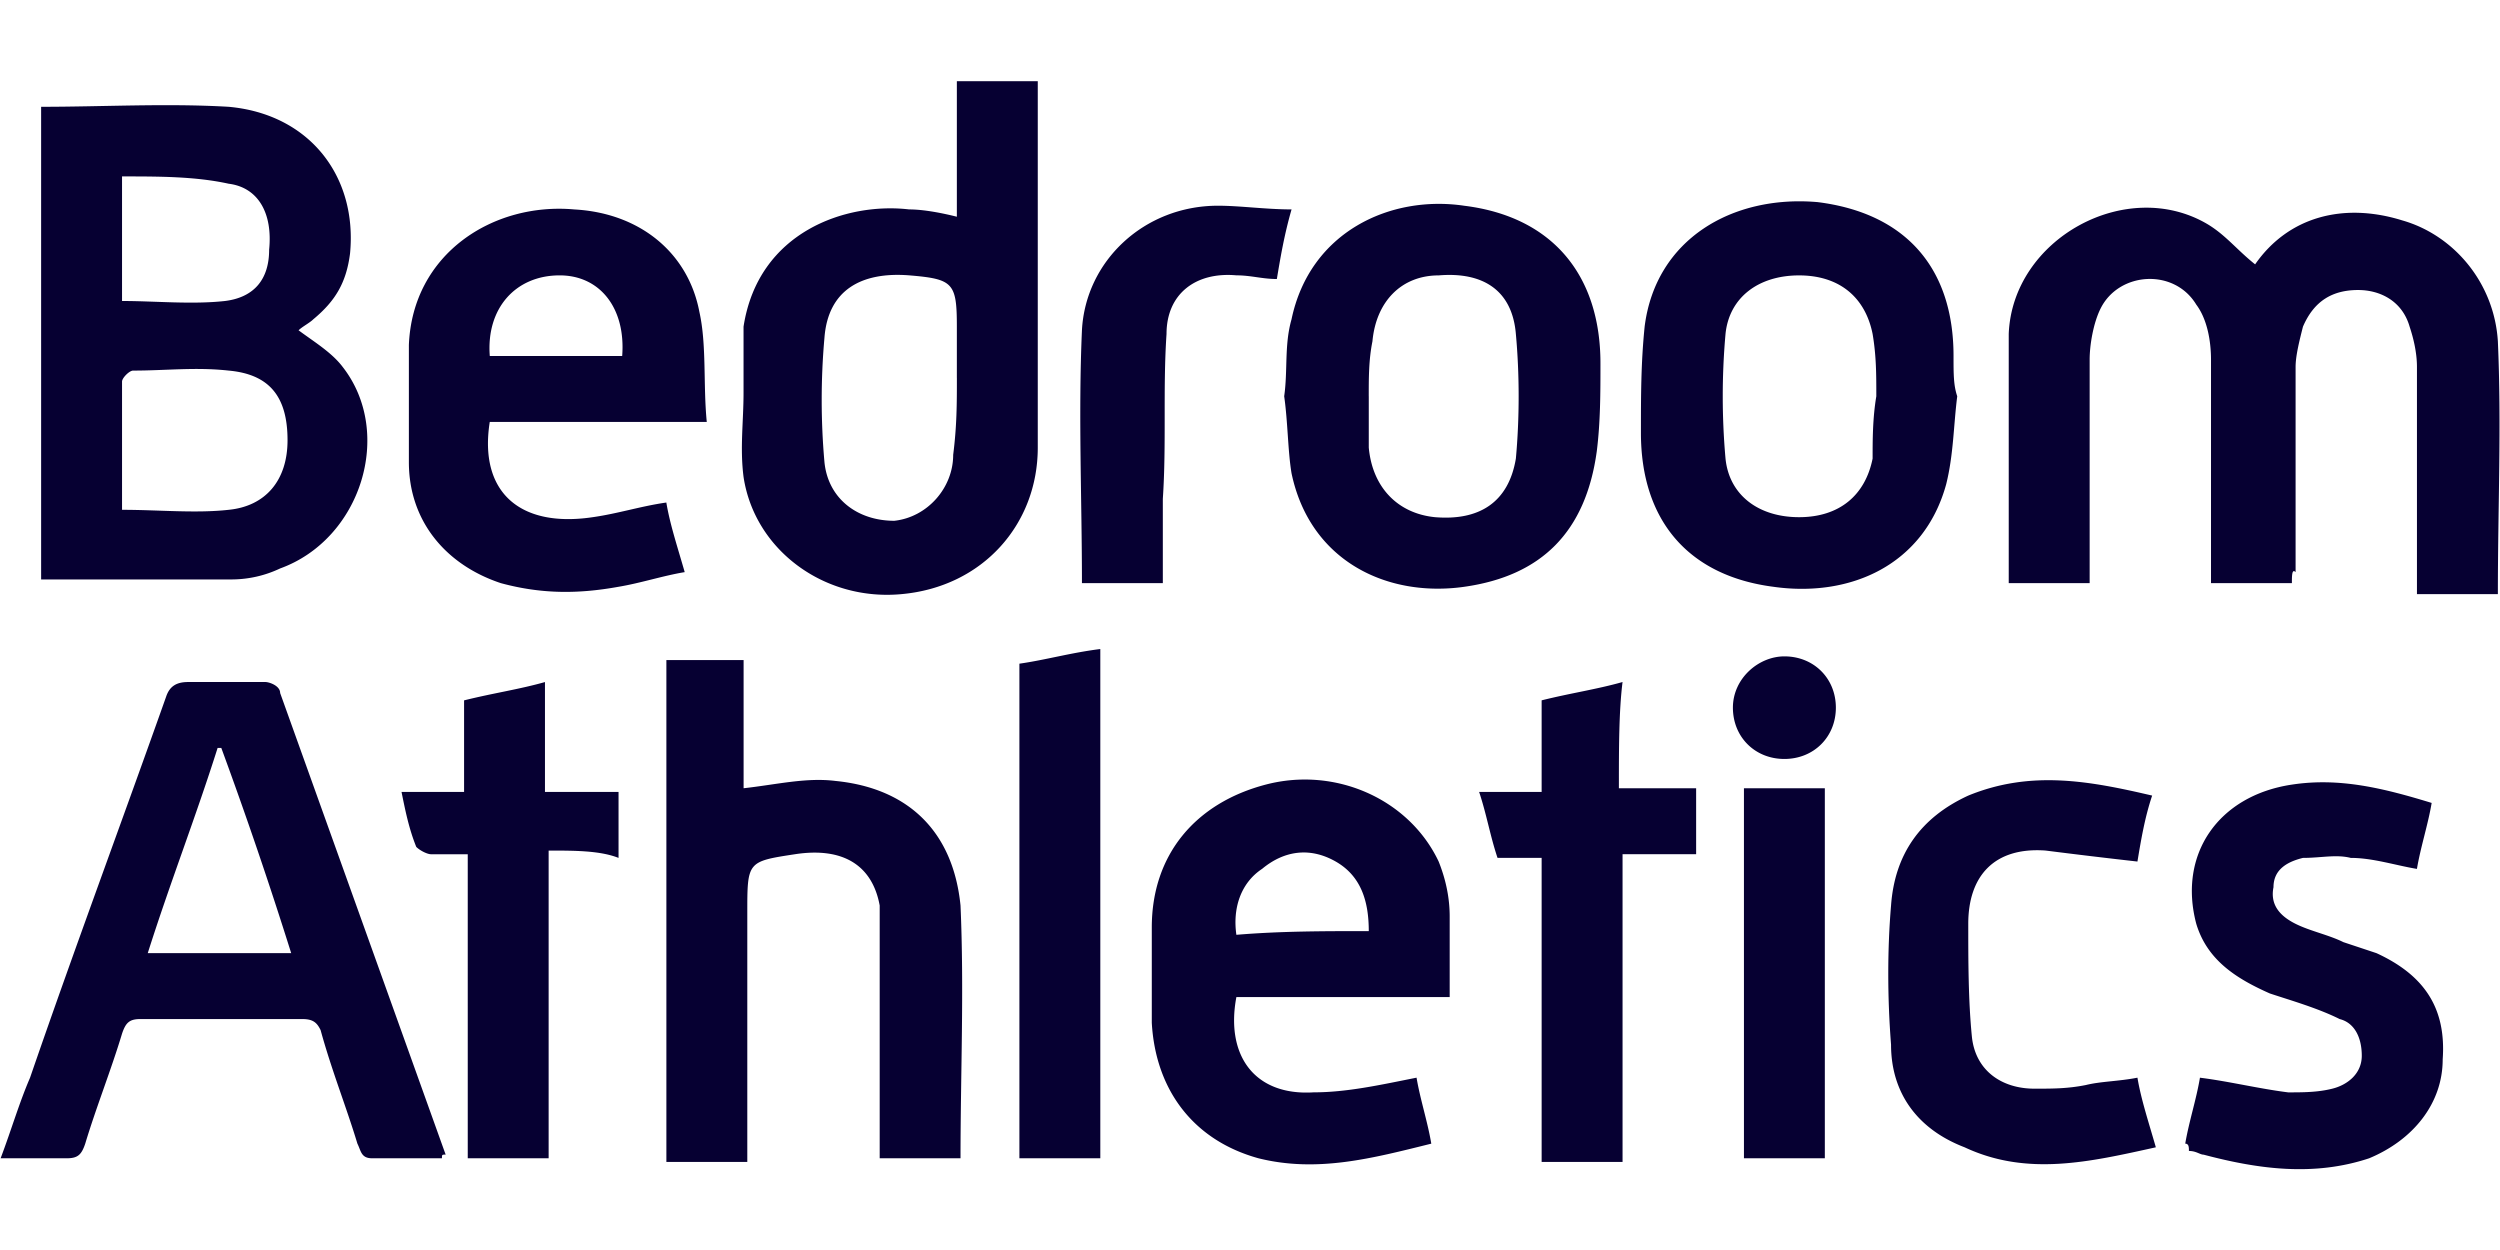 <svg xmlns="http://www.w3.org/2000/svg" width="112" height="56" viewBox="33.08 17.52 87.9 38.3"><g fill="none"><path d="M.647 74.227V-.227H149.87v74.454H.647Zm33.879-55.776v16.746h6.724c.517 0 1.164-.13 1.681-.387 2.974-1.16 4.009-4.895 2.198-7.085-.388-.515-1.034-.901-1.551-1.288.129-.257.388-.386.517-.515.776-.644 1.164-1.288 1.293-2.319.259-2.705-1.422-4.895-4.267-5.152-2.199-.129-4.397 0-6.595 0Zm79.138 16.746V27.21c0-.515.13-1.03.258-1.417.388-.901 1.035-1.288 1.94-1.288s1.552.515 1.81 1.288c.13.515.259 1.03.259 1.417v7.987h2.845v-8.889c0-1.932-1.423-3.606-3.362-4.25-2.07-.644-4.009-.13-5.173 1.545 0 0-.129.13 0 0-.517-.515-1.034-1.03-1.68-1.417-2.845-1.545-6.854.645-6.983 3.865-.13 2.834 0 5.668 0 8.502v.257h2.844v-7.857c0-.645.13-1.289.388-1.804.647-1.288 2.587-1.417 3.362-.129.388.516.518 1.288.518 1.933v7.857c1.034.387 1.94.387 2.974.387ZM48.62 55.42v-.257l-5.82-16.23c0-.13-.387-.387-.517-.387H39.57c-.388 0-.647.129-.776.515-1.552 4.508-3.233 9.017-4.784 13.397-.388.901-.647 1.803-1.035 2.834h2.328c.388 0 .517-.13.646-.516.388-1.288.905-2.576 1.293-3.864.259-.129.388-.387.776-.387h5.69c.388 0 .517.13.646.516.388 1.288.906 2.576 1.294 3.993.129.258.129.515.517.515.776-.129 1.552-.129 2.457-.129Zm18.103-33.105c-.646-.129-1.164-.257-1.68-.386-2.2-.258-5.303.644-5.82 4.122-.13.773 0 1.546 0 2.318 0 1.031-.13 1.933 0 2.963.388 2.576 2.845 4.38 5.56 4.122 2.716-.257 4.785-2.318 4.785-5.152V17.42h-2.845v4.895Zm-7.5 20.095v-4.637H56.51V55.42h2.844v-8.759c0-1.675 0-1.675 1.681-2.061 1.682-.258 2.716.386 2.975 1.803v8.889h2.844c0-2.963.13-5.926 0-8.889-.129-2.576-1.81-3.993-4.396-4.38-1.035.13-2.07.387-3.233.387Zm24.828 7.343v-2.834c0-.644-.13-1.417-.388-1.933-.905-2.19-3.492-3.349-6.078-2.705-2.457.516-4.008 2.448-4.008 5.024v3.35c0 2.318 1.422 4.121 3.75 4.765 2.069.516 4.008 0 6.077-.515-.258-.773-.388-1.546-.517-2.319-1.293.13-2.457.387-3.62.516-2.07.129-3.104-1.288-2.716-3.35h7.5ZM57.93 29.529c-.13-1.417 0-2.705-.259-3.865-.388-2.06-2.069-3.478-4.396-3.735-2.845-.387-5.82 1.546-5.82 4.766v4.122c.13 2.061 1.294 3.607 3.234 4.25 1.422.516 2.715.387 4.138.13.775-.13 1.551-.387 2.327-.516-.258-.901-.388-1.674-.646-2.447-.906.129-1.81.386-2.587.515-2.586.387-4.008-.902-3.62-3.349 2.457.129 5.043.129 7.629.129Zm20.302-.902c.13.902 0 1.804.258 2.705.647 3.092 3.362 4.38 6.078 3.993 2.845-.386 4.397-1.932 4.655-4.766.13-1.03.13-2.06.13-3.091 0-3.092-1.682-5.153-4.785-5.54-2.586-.386-5.431.903-6.078 3.994-.129.902-.129 1.803-.258 2.705Zm23.664 0c-.13-.386-.13-.902-.13-1.288 0-3.092-1.68-5.153-4.784-5.41-2.845-.387-5.56 1.16-6.078 4.38-.13 1.288-.13 2.447-.13 3.735 0 2.963 1.682 4.895 4.656 5.41 2.586.387 5.302-.773 6.078-3.607.388-1.03.258-2.19.388-3.22Zm8.017 26.278.13.129c.128 0 .258.129.516.129 1.94.515 3.88.901 5.82.129 1.551-.516 2.586-1.804 2.586-3.478.129-1.804-.647-3.092-2.328-3.736l-1.164-.386c-.517-.258-1.164-.387-1.68-.645-.518-.257-.906-.644-.777-1.288.13-.644.517-.901 1.035-1.03.517-.129 1.034-.129 1.68 0l2.328.386c.13-.773.388-1.546.518-2.318-1.681-.516-3.233-.773-4.914-.644-2.586.386-4.009 2.447-3.362 4.894.388 1.289 1.422 1.933 2.586 2.448.776.386 1.681.644 2.457.902.517.257.905.772.776 1.288 0 .644-.518 1.03-1.035 1.16-.517.128-1.034.128-1.552.128-1.034-.129-2.068-.387-3.103-.515-.13.901-.259 1.674-.517 2.447Zm-1.164-12.237c-2.198-.515-4.267-1.03-6.466-.129-1.68.644-2.586 2.061-2.715 3.864-.13 1.675-.13 3.35 0 4.895.13 1.675 1.034 2.963 2.586 3.736 2.198 1.03 4.397.515 6.724 0-.258-.902-.388-1.675-.646-2.448-.647.13-1.293.258-1.81.258-.647.129-1.164.129-1.81.129-1.165 0-2.07-.644-2.2-1.804-.129-1.288-.129-2.705-.129-3.993 0-1.803.906-2.705 2.716-2.576 1.034 0 2.069.258 3.233.386.13-.644.258-1.417.517-2.318ZM52.37 44.6h2.587v-2.319H52.37v-3.864c-1.035.258-1.94.386-2.845.644v3.22h-2.198c.129.644.258 1.288.517 1.933 0 .128.258.257.517.257h1.293v10.692H52.5c-.13-3.35-.13-6.956-.13-10.563ZM90 42.41v-3.864c-1.034.257-1.94.386-2.845.644v3.22h-2.198c.259.773.388 1.546.646 2.319h1.552V55.42H90V44.6h2.586v-2.319c-.776.13-1.68.13-2.586.13Zm-21.078-4.38v17.39h2.845V37.515c-1.034.13-1.94.387-2.845.516Zm2.199-2.833h2.845v-2.963c0-1.932 0-3.865.129-5.797.13-1.417 1.034-2.19 2.457-2.06.517 0 .905.128 1.422.128.13-.773.388-1.546.517-2.447-.905-.13-1.68-.13-2.586-.13-2.586 0-4.655 2.062-4.784 4.38v8.889Zm23.276 7.213v13.01h2.844V42.41h-2.844Zm3.232-2.834c0-1.03-.776-1.803-1.81-1.803-1.035 0-1.81.773-1.81 1.803 0 1.03.775 1.804 1.81 1.804 1.034 0 1.81-.773 1.81-1.804Z"/><path fill="#060032" d="M34.526 18.45c2.198 0 4.396-.128 6.595 0 2.845.258 4.526 2.448 4.267 5.153-.13 1.03-.517 1.675-1.293 2.319-.13.129-.388.258-.517.386.517.387 1.163.773 1.551 1.289 1.81 2.318.647 6.054-2.198 7.084a3.995 3.995 0 0 1-1.681.387h-6.724V18.45zm2.845 14.17c1.293 0 2.586.13 3.75 0 1.293-.128 2.069-1.03 2.069-2.447 0-1.546-.647-2.319-2.07-2.448-1.163-.128-2.198 0-3.361 0-.13 0-.388.258-.388.387v4.508zm0-7.342c1.163 0 2.457.129 3.62 0 1.035-.129 1.552-.773 1.552-1.803.13-1.289-.388-2.19-1.422-2.32-1.164-.257-2.457-.257-3.75-.257v4.38zm76.293 9.919h-2.845V27.339c0-.644-.13-1.417-.517-1.932-.776-1.288-2.716-1.16-3.362.129-.259.515-.388 1.288-.388 1.803V35.197h-2.845V26.437c.13-3.349 4.138-5.539 6.983-3.864.646.386 1.034.902 1.68 1.417 1.164-1.675 3.104-2.19 5.173-1.546 1.81.515 3.233 2.19 3.362 4.25.13 2.964 0 5.798 0 8.89h-2.845v-7.987c0-.516-.129-1.03-.258-1.417-.259-.902-1.035-1.288-1.81-1.288-.906 0-1.552.386-1.94 1.288-.13.515-.259 1.03-.259 1.417v7.213c-.13-.129-.13.129-.13.387zM48.62 55.42h-2.457c-.388 0-.388-.257-.517-.515-.388-1.288-.906-2.576-1.294-3.993-.129-.258-.258-.387-.646-.387h-5.69c-.388 0-.517.13-.646.516-.388 1.288-.905 2.576-1.293 3.864-.13.387-.259.515-.647.515h-2.328c.388-1.03.647-1.932 1.035-2.834 1.552-4.508 3.233-9.017 4.784-13.396.13-.387.388-.515.776-.515h2.716c.13 0 .517.128.517.386l5.819 16.23c-.13 0-.13 0-.13.13zm-7.759-14.427h-.13c-.775 2.448-1.68 4.766-2.456 7.214h5.043a158.161 158.161 0 0 0-2.457-7.214zm25.862-18.678V17.55h2.845v12.882c0 2.705-1.94 4.894-4.785 5.152-2.715.258-5.172-1.546-5.56-4.122-.13-1.03 0-1.932 0-2.963V26.18c.517-3.35 3.62-4.38 5.82-4.122.516 0 1.163.128 1.68.257zm0 5.668V26.18c0-1.546-.13-1.675-1.68-1.804-1.682-.129-2.846.516-2.975 2.19a24.771 24.771 0 0 0 0 4.38c.13 1.288 1.164 2.06 2.457 2.06 1.164-.128 2.069-1.159 2.069-2.318.13-1.03.13-1.803.13-2.705zm-7.5 14.427c1.164-.129 2.198-.386 3.233-.257 2.586.257 4.138 1.803 4.396 4.38.13 2.962 0 5.925 0 8.887H64.01v-8.887c-.259-1.418-1.293-2.062-2.975-1.804-1.68.257-1.68.257-1.68 2.06v8.76h-2.845V37.902h2.715v4.508zm24.828 7.343h-7.5c-.388 2.06.646 3.478 2.715 3.349 1.164 0 2.328-.258 3.62-.516.13.773.389 1.546.518 2.32-2.069.514-4.008 1.03-6.077.514-2.328-.644-3.621-2.447-3.75-4.766v-3.349c0-2.576 1.551-4.38 4.008-5.024 2.457-.644 5.043.516 6.078 2.705.258.645.388 1.289.388 1.933v2.834zm-2.845-2.32c0-1.03-.259-1.931-1.164-2.447-.905-.515-1.81-.386-2.586.258-.776.515-1.035 1.417-.905 2.319 1.551-.13 3.103-.13 4.655-.13zM57.93 29.53h-7.63c-.387 2.447 1.035 3.735 3.621 3.349.906-.129 1.681-.386 2.587-.515.129.773.388 1.545.646 2.447-.776.129-1.552.387-2.327.515-1.423.258-2.716.258-4.138-.128-1.94-.644-3.233-2.19-3.233-4.251v-4.122c.13-3.22 2.974-5.024 5.819-4.766 2.327.128 4.008 1.545 4.396 3.606.259 1.16.13 2.577.259 3.865zm-7.63-2.319h4.656c.13-1.674-.776-2.834-2.198-2.834-1.552 0-2.587 1.16-2.457 2.834zm27.932 1.417c.13-.902 0-1.803.258-2.705.647-3.091 3.492-4.38 6.078-3.993 3.103.386 4.784 2.447 4.784 5.539 0 1.03 0 2.06-.129 3.091-.388 2.834-1.94 4.38-4.655 4.766-2.716.387-5.431-.901-6.078-3.993-.129-.773-.129-1.803-.258-2.705zm2.974 0v1.804c.13 1.416 1.034 2.318 2.327 2.447 1.552.129 2.587-.515 2.845-2.061.13-1.417.13-2.963 0-4.38-.129-1.545-1.163-2.19-2.715-2.06-1.293 0-2.198.901-2.328 2.318-.13.644-.13 1.288-.13 1.932zm20.69 0c-.13 1.03-.13 2.061-.388 3.092-.776 2.834-3.362 3.993-6.078 3.606-2.974-.386-4.655-2.318-4.655-5.41 0-1.288 0-2.447.13-3.735.387-3.092 3.103-4.638 6.077-4.38 3.103.386 4.784 2.319 4.784 5.41 0 .644 0 1.03.13 1.417zm-2.845 0c0-.773 0-1.417-.13-2.19-.258-1.288-1.163-2.06-2.586-2.06-1.422 0-2.457.772-2.586 2.06a24.771 24.771 0 0 0 0 4.38c.13 1.288 1.164 2.061 2.586 2.061 1.423 0 2.328-.773 2.586-2.061 0-.644 0-1.417.13-2.19zm10.862 26.278c.13-.773.388-1.546.517-2.319 1.035.13 2.069.387 3.103.516.518 0 1.035 0 1.552-.13.517-.128 1.035-.514 1.035-1.158 0-.645-.259-1.16-.776-1.289-.776-.386-1.681-.644-2.457-.901-1.164-.516-2.198-1.16-2.586-2.448-.647-2.447.776-4.508 3.362-4.895 1.68-.257 3.233.13 4.914.644-.13.773-.388 1.546-.518 2.32-.776-.13-1.551-.387-2.327-.387-.517-.13-1.035 0-1.681 0-.518.128-1.035.386-1.035 1.03-.13.644.259 1.03.776 1.288s1.164.387 1.681.644l1.164.387c1.681.773 2.457 1.932 2.328 3.735 0 1.546-1.035 2.834-2.587 3.478-1.94.644-3.879.387-5.819-.128-.129 0-.258-.13-.517-.13 0-.128 0-.257-.13-.257zm-1.164-12.237c-.259.773-.388 1.546-.517 2.318A230.013 230.013 0 0 1 105 44.6c-1.81-.129-2.716.902-2.716 2.576 0 1.288 0 2.705.13 3.993.13 1.16 1.034 1.804 2.198 1.804.647 0 1.164 0 1.81-.129.518-.129 1.164-.129 1.81-.258.13.773.389 1.546.647 2.448-2.327.515-4.526 1.03-6.724 0-1.68-.644-2.586-1.932-2.586-3.607-.13-1.674-.13-3.349 0-4.895.13-1.803 1.034-3.091 2.715-3.864 2.199-.902 4.268-.515 6.466 0zM52.37 44.6v10.82h-2.844V44.73h-1.293c-.13 0-.388-.129-.517-.258-.26-.644-.388-1.288-.518-1.932h2.199v-3.22c1.034-.258 1.94-.387 2.844-.644v3.864h2.587v2.319c-.647-.258-1.552-.258-2.457-.258zM90 42.41h2.716v2.319h-2.587v10.82h-2.845V44.858h-1.551c-.259-.773-.388-1.546-.647-2.319h2.198v-3.22c1.035-.258 1.94-.387 2.845-.644C90 39.705 90 40.993 90 42.41zm-21.078-4.38c.906-.128 1.81-.386 2.845-.515V55.42h-2.845V38.03zm2.199-2.833c0-2.963-.13-5.926 0-8.889.129-2.447 2.198-4.38 4.784-4.38.776 0 1.681.13 2.586.13-.258.901-.388 1.674-.517 2.447-.517 0-.905-.129-1.422-.129-1.423-.129-2.457.644-2.457 2.061-.13 1.932 0 3.865-.13 5.797v2.963h-2.844zm23.276 7.213h2.844v13.01h-2.844V42.41zm3.232-2.834c0 1.03-.776 1.804-1.81 1.804-1.035 0-1.81-.773-1.81-1.804 0-1.03.905-1.803 1.81-1.803 1.034 0 1.81.773 1.81 1.803z"/><path fill="none" d="M37.37 32.62v-4.637c0-.129.26-.386.389-.386h3.362c1.422.128 2.069.901 2.069 2.447 0 1.288-.776 2.319-2.07 2.448-1.292.257-2.456.128-3.75.128zm0-7.342v-4.509c1.294.13 2.587 0 3.75.258 1.035.258 1.552 1.16 1.423 2.448 0 1.03-.517 1.674-1.552 1.803-1.163.129-2.327 0-3.62 0zm3.492 15.715c.776 2.448 1.681 4.766 2.457 7.214h-5.043c.776-2.448 1.68-4.766 2.457-7.214h.13zm25.862-13.01v2.576c0 1.288-.905 2.319-2.069 2.319-1.293.129-2.327-.644-2.457-2.061a24.771 24.771 0 0 1 0-4.38c.13-1.545 1.164-2.19 2.974-2.06 1.552.128 1.681.257 1.681 1.803-.129.644-.129 1.288-.129 1.803zm14.483 19.45h-4.655c-.13-.9.129-1.674.905-2.318.776-.644 1.68-.644 2.586-.257.905.644 1.164 1.545 1.164 2.576zM50.302 27.21c-.13-1.674.905-2.834 2.457-2.834 1.422 0 2.457 1.16 2.198 2.834h-4.655zm30.905 1.417v-1.932c.13-1.288 1.034-2.19 2.327-2.319 1.552 0 2.587.644 2.716 2.061.13 1.417.13 2.963 0 4.38-.13 1.546-1.293 2.19-2.845 2.061-1.293-.129-2.198-1.03-2.327-2.447.129-.516.129-1.16.129-1.804zm17.845 0c0 .773 0 1.417-.13 2.19-.258 1.288-1.163 2.061-2.586 2.061-1.422 0-2.457-.773-2.586-2.061a24.771 24.771 0 0 1 0-4.38c.13-1.288 1.164-2.06 2.586-2.06 1.423 0 2.328.772 2.586 2.06.13.773 0 1.546.13 2.19z"/></g></svg>
